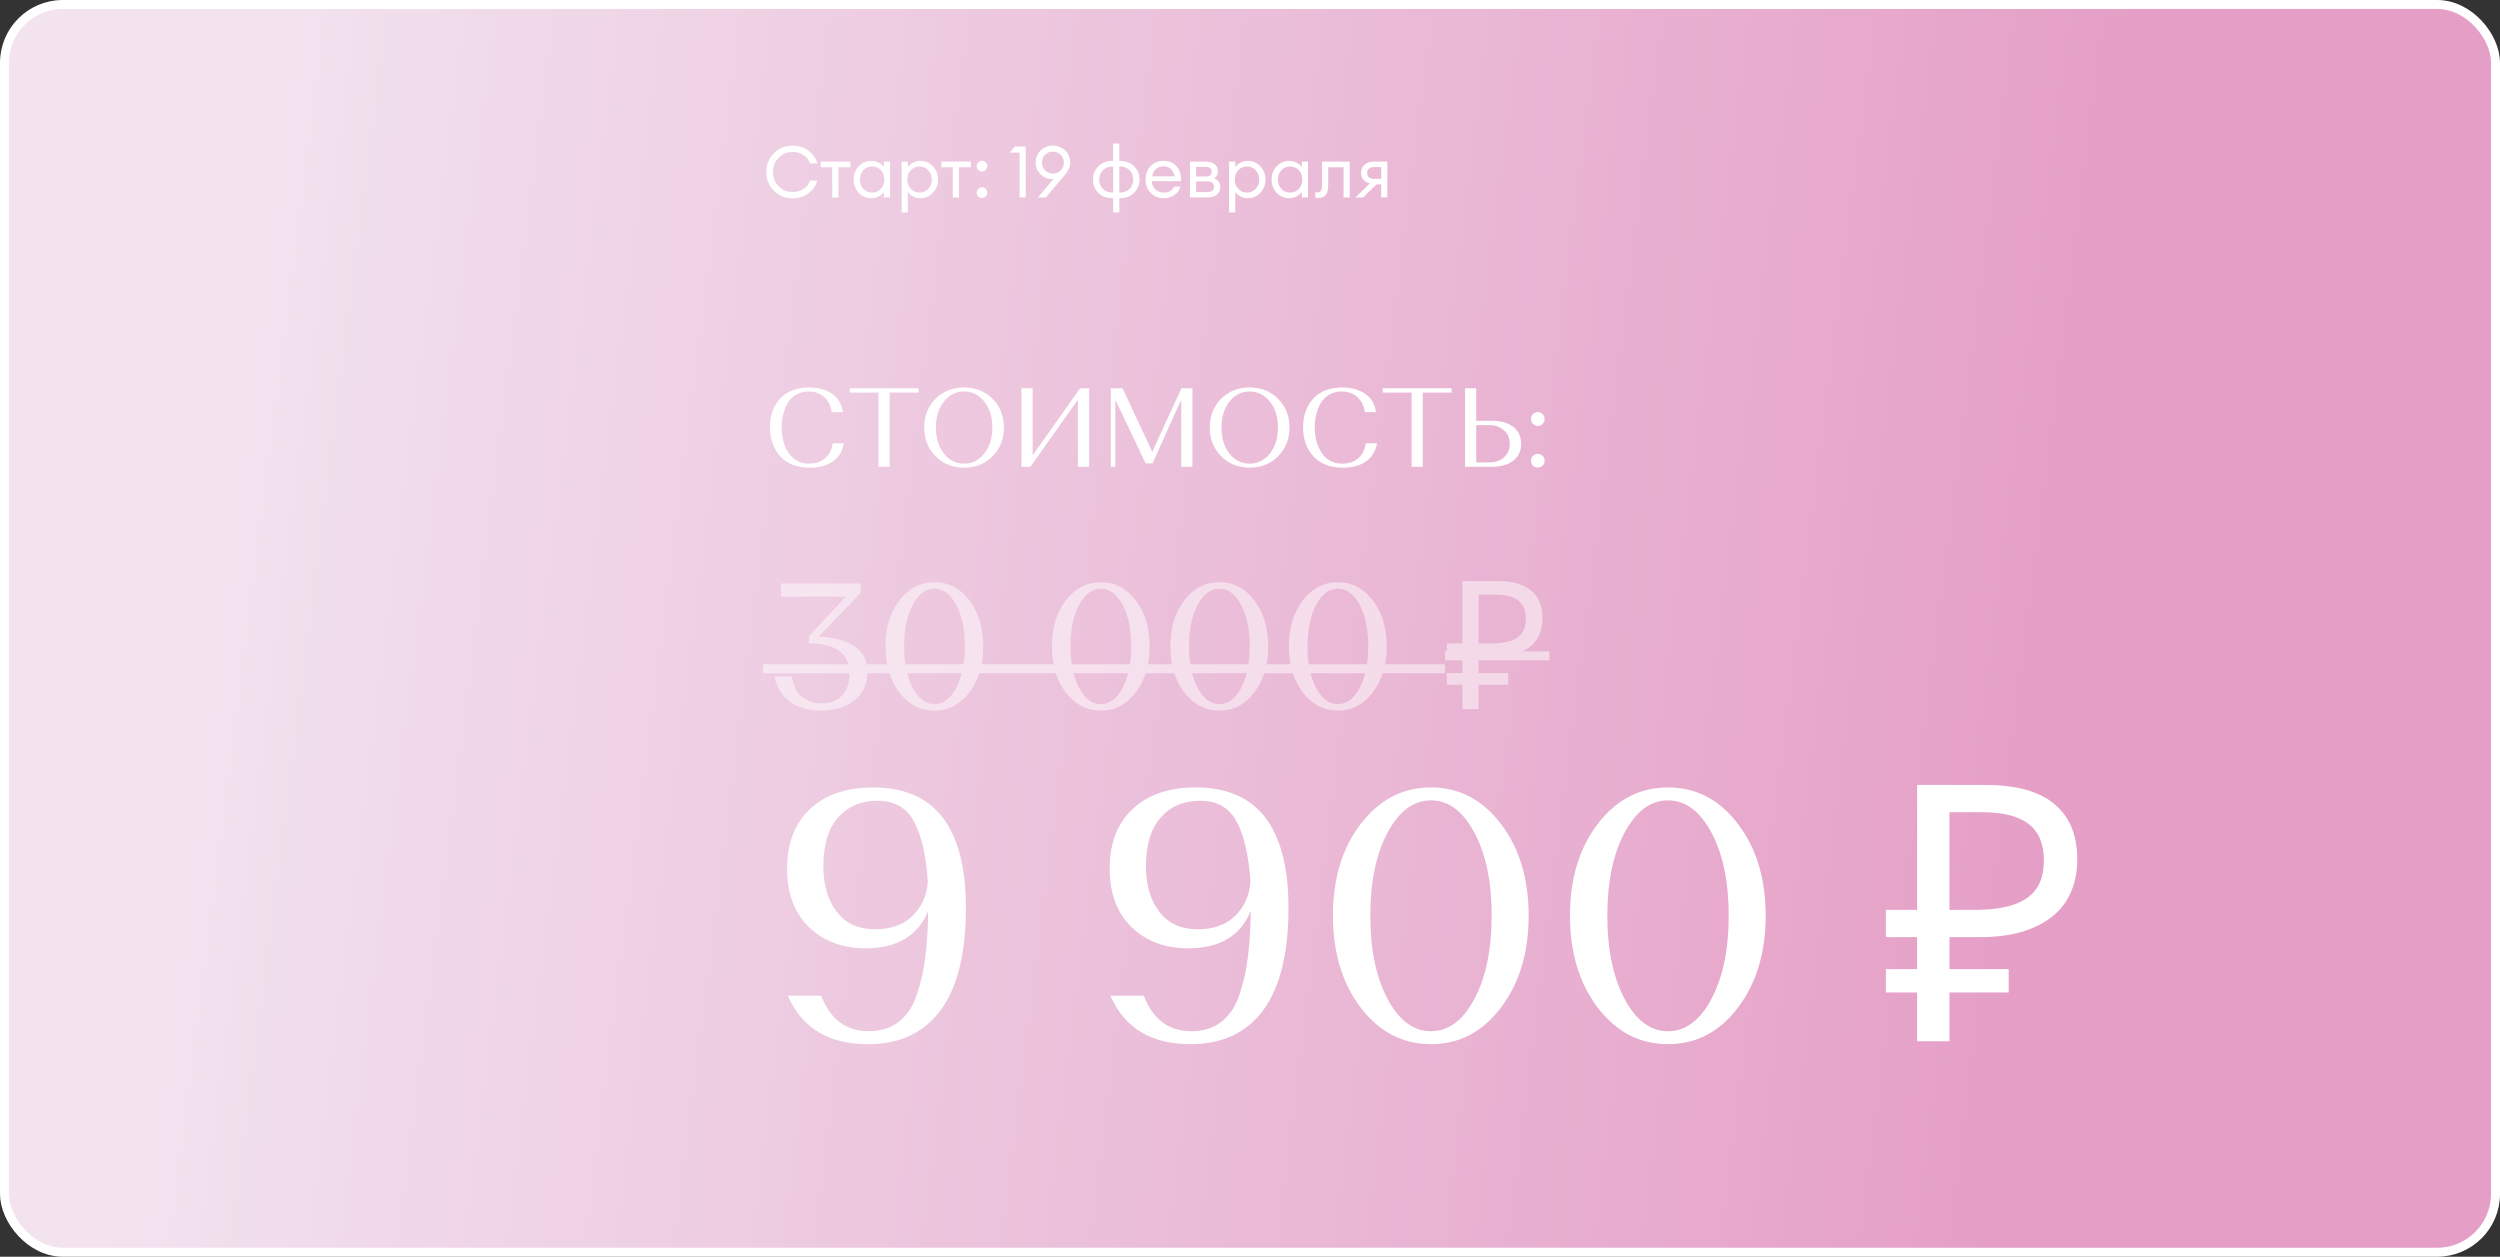 <?xml version="1.0" encoding="UTF-8"?> <svg xmlns="http://www.w3.org/2000/svg" width="557" height="280" viewBox="0 0 557 280" fill="none"><rect x="0" y="0" width="557" height="280" fill="#333333" stroke="none"/> <rect x="1" y="1" width="555" height="278" rx="13" fill="url(#paint0_linear_213_324)" stroke="white" stroke-width="2"></rect> <path d="M185.525 98.775H188.025C187.692 100.575 186.85 101.933 185.5 102.85C184.167 103.75 182.492 104.2 180.475 104.2C177.592 104.2 175.383 103.358 173.85 101.675C172.317 99.975 171.55 97.817 171.55 95.2C171.55 92.567 172.308 90.433 173.825 88.8C175.358 87.15 177.5 86.325 180.25 86.325C182.267 86.325 183.958 86.783 185.325 87.7C186.708 88.617 187.533 89.992 187.8 91.825H185.3C185.117 90.408 184.567 89.292 183.65 88.475C182.75 87.642 181.583 87.225 180.15 87.225C179.117 87.225 178.2 87.458 177.4 87.925C176.617 88.375 175.992 88.983 175.525 89.75C175.075 90.517 174.733 91.367 174.5 92.3C174.267 93.217 174.15 94.192 174.15 95.225C174.15 97.492 174.683 99.408 175.75 100.975C176.817 102.525 178.333 103.3 180.3 103.3C181.683 103.3 182.842 102.917 183.775 102.15C184.708 101.367 185.292 100.242 185.525 98.775ZM189.3 87.475V86.5H204.65V87.475H198.225V104H195.725V87.475H189.3ZM208.447 101.65C206.764 99.95 205.922 97.817 205.922 95.25C205.922 92.683 206.755 90.558 208.422 88.875C210.105 87.175 212.23 86.325 214.797 86.325C217.364 86.325 219.48 87.175 221.147 88.875C222.83 90.558 223.672 92.683 223.672 95.25C223.672 97.817 222.83 99.95 221.147 101.65C219.464 103.35 217.347 104.2 214.797 104.2C212.247 104.2 210.13 103.35 208.447 101.65ZM210.297 89.475C209.114 90.975 208.522 92.9 208.522 95.25C208.522 97.6 209.114 99.533 210.297 101.05C211.48 102.55 212.98 103.3 214.797 103.3C216.614 103.3 218.114 102.55 219.297 101.05C220.497 99.533 221.097 97.6 221.097 95.25C221.097 92.9 220.497 90.975 219.297 89.475C218.114 87.975 216.614 87.225 214.797 87.225C212.98 87.225 211.48 87.975 210.297 89.475ZM229.576 104H227.576V86.5H230.076V101.45L240.651 86.5H242.651V104H240.151V89.075L229.576 104ZM250.098 86.5L256.723 100.675L263.173 86.625V86.5H265.673V104H263.173V89.05L256.773 103.25H255.248L248.498 89.075V104H247.498V86.5H250.098ZM272.07 101.65C270.387 99.95 269.545 97.817 269.545 95.25C269.545 92.683 270.378 90.558 272.045 88.875C273.728 87.175 275.853 86.325 278.42 86.325C280.987 86.325 283.103 87.175 284.77 88.875C286.453 90.558 287.295 92.683 287.295 95.25C287.295 97.817 286.453 99.95 284.77 101.65C283.087 103.35 280.97 104.2 278.42 104.2C275.87 104.2 273.753 103.35 272.07 101.65ZM273.92 89.475C272.737 90.975 272.145 92.9 272.145 95.25C272.145 97.6 272.737 99.533 273.92 101.05C275.103 102.55 276.603 103.3 278.42 103.3C280.237 103.3 281.737 102.55 282.92 101.05C284.12 99.533 284.72 97.6 284.72 95.25C284.72 92.9 284.12 90.975 282.92 89.475C281.737 87.975 280.237 87.225 278.42 87.225C276.603 87.225 275.103 87.975 273.92 89.475ZM304.299 98.775H306.799C306.466 100.575 305.624 101.933 304.274 102.85C302.941 103.75 301.266 104.2 299.249 104.2C296.366 104.2 294.158 103.358 292.624 101.675C291.091 99.975 290.324 97.817 290.324 95.2C290.324 92.567 291.083 90.433 292.599 88.8C294.133 87.15 296.274 86.325 299.024 86.325C301.041 86.325 302.733 86.783 304.099 87.7C305.483 88.617 306.308 89.992 306.574 91.825H304.074C303.891 90.408 303.341 89.292 302.424 88.475C301.524 87.642 300.358 87.225 298.924 87.225C297.891 87.225 296.974 87.458 296.174 87.925C295.391 88.375 294.766 88.983 294.299 89.75C293.849 90.517 293.508 91.367 293.274 92.3C293.041 93.217 292.924 94.192 292.924 95.225C292.924 97.492 293.458 99.408 294.524 100.975C295.591 102.525 297.108 103.3 299.074 103.3C300.458 103.3 301.616 102.917 302.549 102.15C303.483 101.367 304.066 100.242 304.299 98.775ZM308.074 87.475V86.5H323.424V87.475H316.999V104H314.499V87.475H308.074ZM326.404 104V86.5H328.904V93.75H332.379C334.413 93.75 336.004 94.2 337.154 95.1C338.321 96 338.904 97.258 338.904 98.875C338.904 100.492 338.321 101.75 337.154 102.65C336.004 103.55 334.413 104 332.379 104H326.404ZM328.904 103.025H331.754C333.121 103.025 334.229 102.65 335.079 101.9C335.946 101.133 336.379 100.125 336.379 98.875C336.379 97.625 335.946 96.625 335.079 95.875C334.229 95.108 333.121 94.725 331.754 94.725H328.904V103.025ZM341.521 103.75C341.237 103.45 341.096 103.083 341.096 102.65C341.096 102.217 341.237 101.858 341.521 101.575C341.821 101.275 342.187 101.125 342.621 101.125C343.054 101.125 343.412 101.275 343.696 101.575C343.996 101.858 344.146 102.217 344.146 102.65C344.146 103.083 343.996 103.45 343.696 103.75C343.412 104.033 343.054 104.175 342.621 104.175C342.187 104.175 341.821 104.033 341.521 103.75ZM341.096 93.375C341.096 92.942 341.246 92.575 341.546 92.275C341.846 91.975 342.204 91.825 342.621 91.825C343.037 91.825 343.396 91.975 343.696 92.275C343.996 92.575 344.146 92.942 344.146 93.375C344.146 93.792 343.996 94.15 343.696 94.45C343.396 94.75 343.037 94.9 342.621 94.9C342.204 94.9 341.846 94.75 341.546 94.45C341.246 94.15 341.096 93.792 341.096 93.375Z" fill="white"></path> <path d="M176.624 44.192C174.949 44.192 173.547 43.632 172.416 42.512C171.296 41.381 170.736 39.984 170.736 38.32C170.736 36.656 171.296 35.264 172.416 34.144C173.547 33.013 174.949 32.448 176.624 32.448C177.989 32.448 179.168 32.832 180.16 33.6C181.163 34.368 181.797 35.296 182.064 36.384H180.496C180.229 35.648 179.744 35.045 179.04 34.576C178.347 34.096 177.541 33.856 176.624 33.856C175.365 33.856 174.315 34.288 173.472 35.152C172.64 36.005 172.224 37.061 172.224 38.32C172.224 39.579 172.64 40.64 173.472 41.504C174.315 42.357 175.365 42.784 176.624 42.784C177.541 42.784 178.347 42.549 179.04 42.08C179.744 41.6 180.229 40.992 180.496 40.256H182.064C181.797 41.344 181.163 42.272 180.16 43.04C179.168 43.808 177.989 44.192 176.624 44.192ZM185.425 44V37.264H182.881V36H189.457V37.264H186.801V44H185.425ZM194.108 44.16C192.998 44.16 192.065 43.755 191.308 42.944C190.561 42.133 190.188 41.152 190.188 40C190.188 38.848 190.561 37.867 191.308 37.056C192.065 36.245 192.998 35.84 194.108 35.84C194.694 35.84 195.238 35.973 195.74 36.24C196.252 36.496 196.646 36.827 196.924 37.232V36H198.3V44H196.924V42.768C196.646 43.173 196.252 43.509 195.74 43.776C195.238 44.032 194.694 44.16 194.108 44.16ZM194.316 42.896C195.105 42.896 195.756 42.619 196.268 42.064C196.78 41.509 197.036 40.821 197.036 40C197.036 39.179 196.78 38.491 196.268 37.936C195.756 37.381 195.105 37.104 194.316 37.104C193.516 37.104 192.86 37.381 192.348 37.936C191.836 38.491 191.58 39.179 191.58 40C191.58 40.821 191.836 41.509 192.348 42.064C192.86 42.619 193.516 42.896 194.316 42.896ZM202.266 47.344H200.89V36H202.266V37.232C202.543 36.827 202.932 36.496 203.434 36.24C203.946 35.973 204.495 35.84 205.082 35.84C206.191 35.84 207.119 36.245 207.866 37.056C208.623 37.867 209.002 38.848 209.002 40C209.002 41.152 208.623 42.133 207.866 42.944C207.119 43.755 206.191 44.16 205.082 44.16C204.495 44.16 203.946 44.032 203.434 43.776C202.932 43.509 202.543 43.173 202.266 42.768V47.344ZM202.922 42.064C203.434 42.619 204.084 42.896 204.874 42.896C205.663 42.896 206.314 42.619 206.826 42.064C207.338 41.509 207.594 40.821 207.594 40C207.594 39.179 207.338 38.491 206.826 37.936C206.314 37.381 205.663 37.104 204.874 37.104C204.084 37.104 203.434 37.381 202.922 37.936C202.41 38.491 202.154 39.179 202.154 40C202.154 40.821 202.41 41.509 202.922 42.064ZM212.285 44V37.264H209.741V36H216.317V37.264H213.661V44H212.285ZM219.618 37.856C219.394 38.091 219.116 38.208 218.786 38.208C218.455 38.208 218.172 38.091 217.938 37.856C217.714 37.621 217.602 37.339 217.602 37.008C217.602 36.688 217.719 36.411 217.954 36.176C218.188 35.931 218.466 35.808 218.786 35.808C219.106 35.808 219.383 35.931 219.618 36.176C219.852 36.411 219.97 36.688 219.97 37.008C219.97 37.339 219.852 37.621 219.618 37.856ZM219.618 43.776C219.394 44.011 219.116 44.128 218.786 44.128C218.455 44.128 218.172 44.011 217.938 43.776C217.714 43.541 217.602 43.259 217.602 42.928C217.602 42.608 217.719 42.331 217.954 42.096C218.188 41.851 218.466 41.728 218.786 41.728C219.106 41.728 219.383 41.851 219.618 42.096C219.852 42.331 219.97 42.608 219.97 42.928C219.97 43.259 219.852 43.541 219.618 43.776ZM227.164 44V34H224.972L226.092 32.64H228.54V44H227.164ZM231.231 44L234.735 39.872C234.618 39.883 234.468 39.888 234.287 39.888C233.338 39.888 232.506 39.525 231.791 38.8C231.087 38.075 230.735 37.221 230.735 36.24C230.735 35.173 231.098 34.277 231.823 33.552C232.559 32.816 233.476 32.448 234.575 32.448C235.674 32.448 236.591 32.811 237.327 33.536C238.063 34.261 238.431 35.147 238.431 36.192C238.431 36.747 238.319 37.248 238.095 37.696C237.882 38.133 237.567 38.597 237.151 39.088L232.991 44H231.231ZM232.831 37.968C233.3 38.437 233.882 38.672 234.575 38.672C235.268 38.672 235.85 38.437 236.319 37.968C236.788 37.488 237.023 36.907 237.023 36.224C237.023 35.541 236.788 34.965 236.319 34.496C235.85 34.016 235.268 33.776 234.575 33.776C233.882 33.776 233.3 34.016 232.831 34.496C232.372 34.965 232.143 35.541 232.143 36.224C232.143 36.907 232.372 37.488 232.831 37.968ZM249.388 47.344H248.012V44.16H247.916C246.572 44.16 245.5 43.76 244.7 42.96C243.91 42.149 243.516 41.163 243.516 40C243.516 38.837 243.91 37.856 244.7 37.056C245.5 36.245 246.572 35.84 247.916 35.84H248.012V31.984H249.388V35.84H249.484C250.828 35.84 251.894 36.245 252.684 37.056C253.484 37.856 253.884 38.837 253.884 40C253.884 41.163 253.484 42.149 252.684 42.96C251.894 43.76 250.828 44.16 249.484 44.16H249.388V47.344ZM249.484 37.104H249.388V42.896H249.484C250.412 42.896 251.142 42.624 251.676 42.08C252.22 41.525 252.492 40.832 252.492 40C252.492 39.168 252.22 38.48 251.676 37.936C251.132 37.381 250.401 37.104 249.484 37.104ZM248.012 42.896V37.104H247.916C246.998 37.104 246.268 37.381 245.724 37.936C245.18 38.48 244.908 39.168 244.908 40C244.908 40.832 245.174 41.525 245.708 42.08C246.252 42.624 246.988 42.896 247.916 42.896H248.012ZM259.266 44.16C258.104 44.16 257.139 43.765 256.371 42.976C255.613 42.187 255.235 41.195 255.235 40C255.235 38.795 255.603 37.803 256.339 37.024C257.085 36.235 258.072 35.84 259.299 35.84C260.536 35.84 261.507 36.277 262.211 37.152C262.915 38.027 263.224 39.099 263.139 40.368H256.627C256.648 41.093 256.915 41.701 257.427 42.192C257.939 42.672 258.557 42.912 259.283 42.912C260.371 42.912 261.144 42.464 261.603 41.568H263.01C262.808 42.315 262.376 42.933 261.715 43.424C261.053 43.915 260.237 44.16 259.266 44.16ZM260.835 37.632C260.397 37.248 259.869 37.056 259.251 37.056C258.632 37.056 258.077 37.243 257.587 37.616C257.107 37.989 256.808 38.544 256.691 39.28H261.683C261.555 38.555 261.272 38.005 260.835 37.632ZM265.124 44V36H268.612C269.497 36 270.175 36.197 270.644 36.592C271.113 36.987 271.348 37.515 271.348 38.176C271.348 38.805 271.087 39.323 270.564 39.728C271.439 40.155 271.876 40.805 271.876 41.68C271.876 42.352 271.636 42.907 271.156 43.344C270.676 43.781 269.956 44 268.996 44H265.124ZM266.5 42.8H269.076C269.503 42.8 269.839 42.693 270.084 42.48C270.34 42.267 270.468 41.973 270.468 41.6C270.468 41.227 270.34 40.939 270.084 40.736C269.839 40.523 269.503 40.416 269.076 40.416H266.5V42.8ZM266.5 39.312H268.724C269.545 39.312 269.956 38.955 269.956 38.24C269.956 37.867 269.839 37.6 269.604 37.44C269.369 37.269 269.076 37.184 268.724 37.184H266.5V39.312ZM275.219 47.344H273.843V36H275.219V37.232C275.496 36.827 275.886 36.496 276.387 36.24C276.899 35.973 277.448 35.84 278.035 35.84C279.144 35.84 280.072 36.245 280.819 37.056C281.576 37.867 281.955 38.848 281.955 40C281.955 41.152 281.576 42.133 280.819 42.944C280.072 43.755 279.144 44.16 278.035 44.16C277.448 44.16 276.899 44.032 276.387 43.776C275.886 43.509 275.496 43.173 275.219 42.768V47.344ZM275.875 42.064C276.387 42.619 277.038 42.896 277.827 42.896C278.616 42.896 279.267 42.619 279.779 42.064C280.291 41.509 280.547 40.821 280.547 40C280.547 39.179 280.291 38.491 279.779 37.936C279.267 37.381 278.616 37.104 277.827 37.104C277.038 37.104 276.387 37.381 275.875 37.936C275.363 38.491 275.107 39.179 275.107 40C275.107 40.821 275.363 41.509 275.875 42.064ZM287.233 44.16C286.123 44.16 285.19 43.755 284.433 42.944C283.686 42.133 283.313 41.152 283.313 40C283.313 38.848 283.686 37.867 284.433 37.056C285.19 36.245 286.123 35.84 287.233 35.84C287.819 35.84 288.363 35.973 288.865 36.24C289.377 36.496 289.771 36.827 290.049 37.232V36H291.425V44H290.049V42.768C289.771 43.173 289.377 43.509 288.865 43.776C288.363 44.032 287.819 44.16 287.233 44.16ZM287.441 42.896C288.23 42.896 288.881 42.619 289.393 42.064C289.905 41.509 290.161 40.821 290.161 40C290.161 39.179 289.905 38.491 289.393 37.936C288.881 37.381 288.23 37.104 287.441 37.104C286.641 37.104 285.985 37.381 285.473 37.936C284.961 38.491 284.705 39.179 284.705 40C284.705 40.821 284.961 41.509 285.473 42.064C285.985 42.619 286.641 42.896 287.441 42.896ZM293.775 44.112C293.412 44.112 293.172 44.096 293.055 44.064V42.832C293.129 42.853 293.3 42.864 293.567 42.864C293.897 42.864 294.143 42.752 294.303 42.528C294.463 42.293 294.543 41.883 294.543 41.296V36H300.719V44H299.343V37.264H295.919V41.584C295.919 42.405 295.721 43.035 295.327 43.472C294.932 43.899 294.415 44.112 293.775 44.112ZM301.967 44L305.199 40.864C304.57 40.715 304.085 40.437 303.743 40.032C303.402 39.616 303.231 39.12 303.231 38.544C303.231 37.808 303.482 37.2 303.983 36.72C304.495 36.24 305.215 36 306.143 36H309.103V44H307.727V41.088H306.703L303.695 44H301.967ZM306.223 39.856H307.727V37.232H306.223C305.146 37.232 304.607 37.675 304.607 38.56C304.607 38.976 304.746 39.296 305.023 39.52C305.311 39.744 305.711 39.856 306.223 39.856Z" fill="white"></path> <path d="M193.6 229.76C196.267 229.76 198.507 229.04 200.32 227.6C202.133 226.16 203.467 224.107 204.32 221.44C205.227 218.72 205.84 215.947 206.16 213.12C206.533 210.24 206.747 206.853 206.8 202.96C204.507 208.507 199.867 211.28 192.88 211.28C187.707 211.28 183.493 209.707 180.24 206.56C176.987 203.413 175.36 199.067 175.36 193.52C175.36 187.92 177.04 183.52 180.4 180.32C183.813 177.067 188.533 175.44 194.56 175.44C208.32 175.44 215.2 184.4 215.2 202.32C215.2 212.347 213.333 219.92 209.6 225.04C205.867 230.107 200.453 232.64 193.36 232.64C184.613 232.64 178.667 229.04 175.52 221.84H182.96C184.987 227.12 188.533 229.76 193.6 229.76ZM195.04 207.04C198.507 207.04 201.253 206.053 203.28 204.08C205.36 202.053 206.507 199.52 206.72 196.48C206.347 190.667 205.333 186.213 203.68 183.12C202.027 179.973 199.307 178.4 195.52 178.4C191.84 178.4 188.907 179.653 186.72 182.16C184.533 184.613 183.44 188.24 183.44 193.04C183.44 197.147 184.427 200.507 186.4 203.12C188.373 205.733 191.253 207.04 195.04 207.04ZM265.475 229.76C268.142 229.76 270.382 229.04 272.195 227.6C274.008 226.16 275.342 224.107 276.195 221.44C277.102 218.72 277.715 215.947 278.035 213.12C278.408 210.24 278.622 206.853 278.675 202.96C276.382 208.507 271.742 211.28 264.755 211.28C259.582 211.28 255.368 209.707 252.115 206.56C248.862 203.413 247.235 199.067 247.235 193.52C247.235 187.92 248.915 183.52 252.275 180.32C255.688 177.067 260.408 175.44 266.435 175.44C280.195 175.44 287.075 184.4 287.075 202.32C287.075 212.347 285.208 219.92 281.475 225.04C277.742 230.107 272.328 232.64 265.235 232.64C256.488 232.64 250.542 229.04 247.395 221.84H254.835C256.862 227.12 260.408 229.76 265.475 229.76ZM266.915 207.04C270.382 207.04 273.128 206.053 275.155 204.08C277.235 202.053 278.382 199.52 278.595 196.48C278.222 190.667 277.208 186.213 275.555 183.12C273.902 179.973 271.182 178.4 267.395 178.4C263.715 178.4 260.782 179.653 258.595 182.16C256.408 184.613 255.315 188.24 255.315 193.04C255.315 197.147 256.302 200.507 258.275 203.12C260.248 205.733 263.128 207.04 266.915 207.04ZM303.142 224.48C299.035 219.04 296.982 212.213 296.982 204C296.982 195.787 299.035 188.987 303.142 183.6C307.302 178.16 312.529 175.44 318.822 175.44C325.115 175.44 330.315 178.16 334.422 183.6C338.529 188.987 340.582 195.787 340.582 204C340.582 212.213 338.529 219.04 334.422 224.48C330.315 229.92 325.115 232.64 318.822 232.64C312.529 232.64 307.302 229.92 303.142 224.48ZM309.142 185.52C306.582 190.32 305.302 196.48 305.302 204C305.302 211.52 306.582 217.707 309.142 222.56C311.702 227.36 314.929 229.76 318.822 229.76C322.715 229.76 325.942 227.36 328.502 222.56C331.062 217.707 332.342 211.52 332.342 204C332.342 196.48 331.062 190.32 328.502 185.52C325.942 180.72 322.715 178.32 318.822 178.32C314.929 178.32 311.702 180.72 309.142 185.52ZM355.954 224.48C351.848 219.04 349.794 212.213 349.794 204C349.794 195.787 351.848 188.987 355.954 183.6C360.114 178.16 365.341 175.44 371.634 175.44C377.928 175.44 383.128 178.16 387.234 183.6C391.341 188.987 393.394 195.787 393.394 204C393.394 212.213 391.341 219.04 387.234 224.48C383.128 229.92 377.928 232.64 371.634 232.64C365.341 232.64 360.114 229.92 355.954 224.48ZM361.954 185.52C359.394 190.32 358.114 196.48 358.114 204C358.114 211.52 359.394 217.707 361.954 222.56C364.514 227.36 367.741 229.76 371.634 229.76C375.528 229.76 378.754 227.36 381.314 222.56C383.874 217.707 385.154 211.52 385.154 204C385.154 196.48 383.874 190.32 381.314 185.52C378.754 180.72 375.528 178.32 371.634 178.32C367.741 178.32 364.514 180.72 361.954 185.52ZM427.135 232V174.88H442.175C449.162 174.88 454.335 176.293 457.695 179.12C461.108 181.947 462.815 186.053 462.815 191.44C462.815 195.067 461.988 198.187 460.335 200.8C458.682 203.36 456.228 205.333 452.975 206.72C449.775 208.107 445.802 208.8 441.055 208.8H434.335V232H427.135ZM420.175 221.12V215.92H447.535V221.12H420.175ZM420.175 208.8V202.72H438.495V208.8H420.175ZM440.015 202.72C443.268 202.72 446.015 202.373 448.255 201.68C450.548 200.987 452.308 199.84 453.535 198.24C454.762 196.64 455.375 194.453 455.375 191.68C455.375 188.053 454.255 185.36 452.015 183.6C449.775 181.84 446.282 180.96 441.535 180.96H434.335V202.72H440.015Z" fill="white"></path> <g opacity="0.5"> <path d="M172.56 150.72H176.36C176.387 150.88 176.427 151.093 176.48 151.36C176.533 151.627 176.693 152.107 176.96 152.8C177.253 153.493 177.613 154.107 178.04 154.64C178.493 155.173 179.16 155.653 180.04 156.08C180.92 156.507 181.92 156.72 183.04 156.72C185.067 156.72 186.613 156.107 187.68 154.88C188.747 153.627 189.28 152.027 189.28 150.08C189.28 145.6 186.253 143.36 180.2 143.36V141.76L188.48 132.92H174V130H191.76V132.08L182.4 141.84C189.653 142.24 193.28 144.867 193.28 149.72C193.28 152.387 192.307 154.493 190.36 156.04C188.44 157.56 185.947 158.32 182.88 158.32C181.6 158.32 180.427 158.187 179.36 157.92C178.293 157.627 177.413 157.267 176.72 156.84C176.027 156.387 175.413 155.893 174.88 155.36C174.347 154.8 173.933 154.253 173.64 153.72C173.373 153.16 173.147 152.667 172.96 152.24C172.8 151.787 172.693 151.413 172.64 151.12L172.56 150.72ZM200.36 154.24C198.307 151.52 197.28 148.107 197.28 144C197.28 139.893 198.307 136.493 200.36 133.8C202.44 131.08 205.053 129.72 208.2 129.72C211.347 129.72 213.947 131.08 216 133.8C218.053 136.493 219.08 139.893 219.08 144C219.08 148.107 218.053 151.52 216 154.24C213.947 156.96 211.347 158.32 208.2 158.32C205.053 158.32 202.44 156.96 200.36 154.24ZM203.36 134.76C202.08 137.16 201.44 140.24 201.44 144C201.44 147.76 202.08 150.853 203.36 153.28C204.64 155.68 206.253 156.88 208.2 156.88C210.147 156.88 211.76 155.68 213.04 153.28C214.32 150.853 214.96 147.76 214.96 144C214.96 140.24 214.32 137.16 213.04 134.76C211.76 132.36 210.147 131.16 208.2 131.16C206.253 131.16 204.64 132.36 203.36 134.76ZM237.43 154.24C235.377 151.52 234.35 148.107 234.35 144C234.35 139.893 235.377 136.493 237.43 133.8C239.51 131.08 242.124 129.72 245.27 129.72C248.417 129.72 251.017 131.08 253.07 133.8C255.124 136.493 256.15 139.893 256.15 144C256.15 148.107 255.124 151.52 253.07 154.24C251.017 156.96 248.417 158.32 245.27 158.32C242.124 158.32 239.51 156.96 237.43 154.24ZM240.43 134.76C239.15 137.16 238.51 140.24 238.51 144C238.51 147.76 239.15 150.853 240.43 153.28C241.71 155.68 243.324 156.88 245.27 156.88C247.217 156.88 248.83 155.68 250.11 153.28C251.39 150.853 252.03 147.76 252.03 144C252.03 140.24 251.39 137.16 250.11 134.76C248.83 132.36 247.217 131.16 245.27 131.16C243.324 131.16 241.71 132.36 240.43 134.76ZM263.837 154.24C261.783 151.52 260.757 148.107 260.757 144C260.757 139.893 261.783 136.493 263.837 133.8C265.917 131.08 268.53 129.72 271.677 129.72C274.823 129.72 277.423 131.08 279.477 133.8C281.53 136.493 282.557 139.893 282.557 144C282.557 148.107 281.53 151.52 279.477 154.24C277.423 156.96 274.823 158.32 271.677 158.32C268.53 158.32 265.917 156.96 263.837 154.24ZM266.837 134.76C265.557 137.16 264.917 140.24 264.917 144C264.917 147.76 265.557 150.853 266.837 153.28C268.117 155.68 269.73 156.88 271.677 156.88C273.623 156.88 275.237 155.68 276.517 153.28C277.797 150.853 278.437 147.76 278.437 144C278.437 140.24 277.797 137.16 276.517 134.76C275.237 132.36 273.623 131.16 271.677 131.16C269.73 131.16 268.117 132.36 266.837 134.76ZM290.243 154.24C288.189 151.52 287.163 148.107 287.163 144C287.163 139.893 288.189 136.493 290.243 133.8C292.323 131.08 294.936 129.72 298.083 129.72C301.229 129.72 303.829 131.08 305.883 133.8C307.936 136.493 308.963 139.893 308.963 144C308.963 148.107 307.936 151.52 305.883 154.24C303.829 156.96 301.229 158.32 298.083 158.32C294.936 158.32 292.323 156.96 290.243 154.24ZM293.243 134.76C291.963 137.16 291.323 140.24 291.323 144C291.323 147.76 291.963 150.853 293.243 153.28C294.523 155.68 296.136 156.88 298.083 156.88C300.029 156.88 301.643 155.68 302.923 153.28C304.203 150.853 304.843 147.76 304.843 144C304.843 140.24 304.203 137.16 302.923 134.76C301.643 132.36 300.029 131.16 298.083 131.16C296.136 131.16 294.523 132.36 293.243 134.76ZM325.833 158V129.44H333.353C336.846 129.44 339.433 130.147 341.113 131.56C342.82 132.973 343.673 135.027 343.673 137.72C343.673 139.533 343.26 141.093 342.433 142.4C341.606 143.68 340.38 144.667 338.753 145.36C337.153 146.053 335.166 146.4 332.793 146.4H329.433V158H325.833ZM322.353 152.56V149.96H336.033V152.56H322.353ZM322.353 146.4V143.36H331.513V146.4H322.353ZM332.273 143.36C333.9 143.36 335.273 143.187 336.393 142.84C337.54 142.493 338.42 141.92 339.033 141.12C339.646 140.32 339.953 139.227 339.953 137.84C339.953 136.027 339.393 134.68 338.273 133.8C337.153 132.92 335.406 132.48 333.033 132.48H329.433V143.36H332.273Z" fill="white"></path> <path d="M170 148H321.969V150H170V148ZM321.953 145.12H345.233V147.12H321.953V145.12Z" fill="white"></path> </g> <defs> <linearGradient id="paint0_linear_213_324" x1="42" y1="126.59" x2="454.982" y2="178.914" gradientUnits="userSpaceOnUse"> <stop stop-color="#F2E3EF"></stop> <stop offset="1" stop-color="#E59FC6"></stop> </linearGradient> </defs> </svg> 